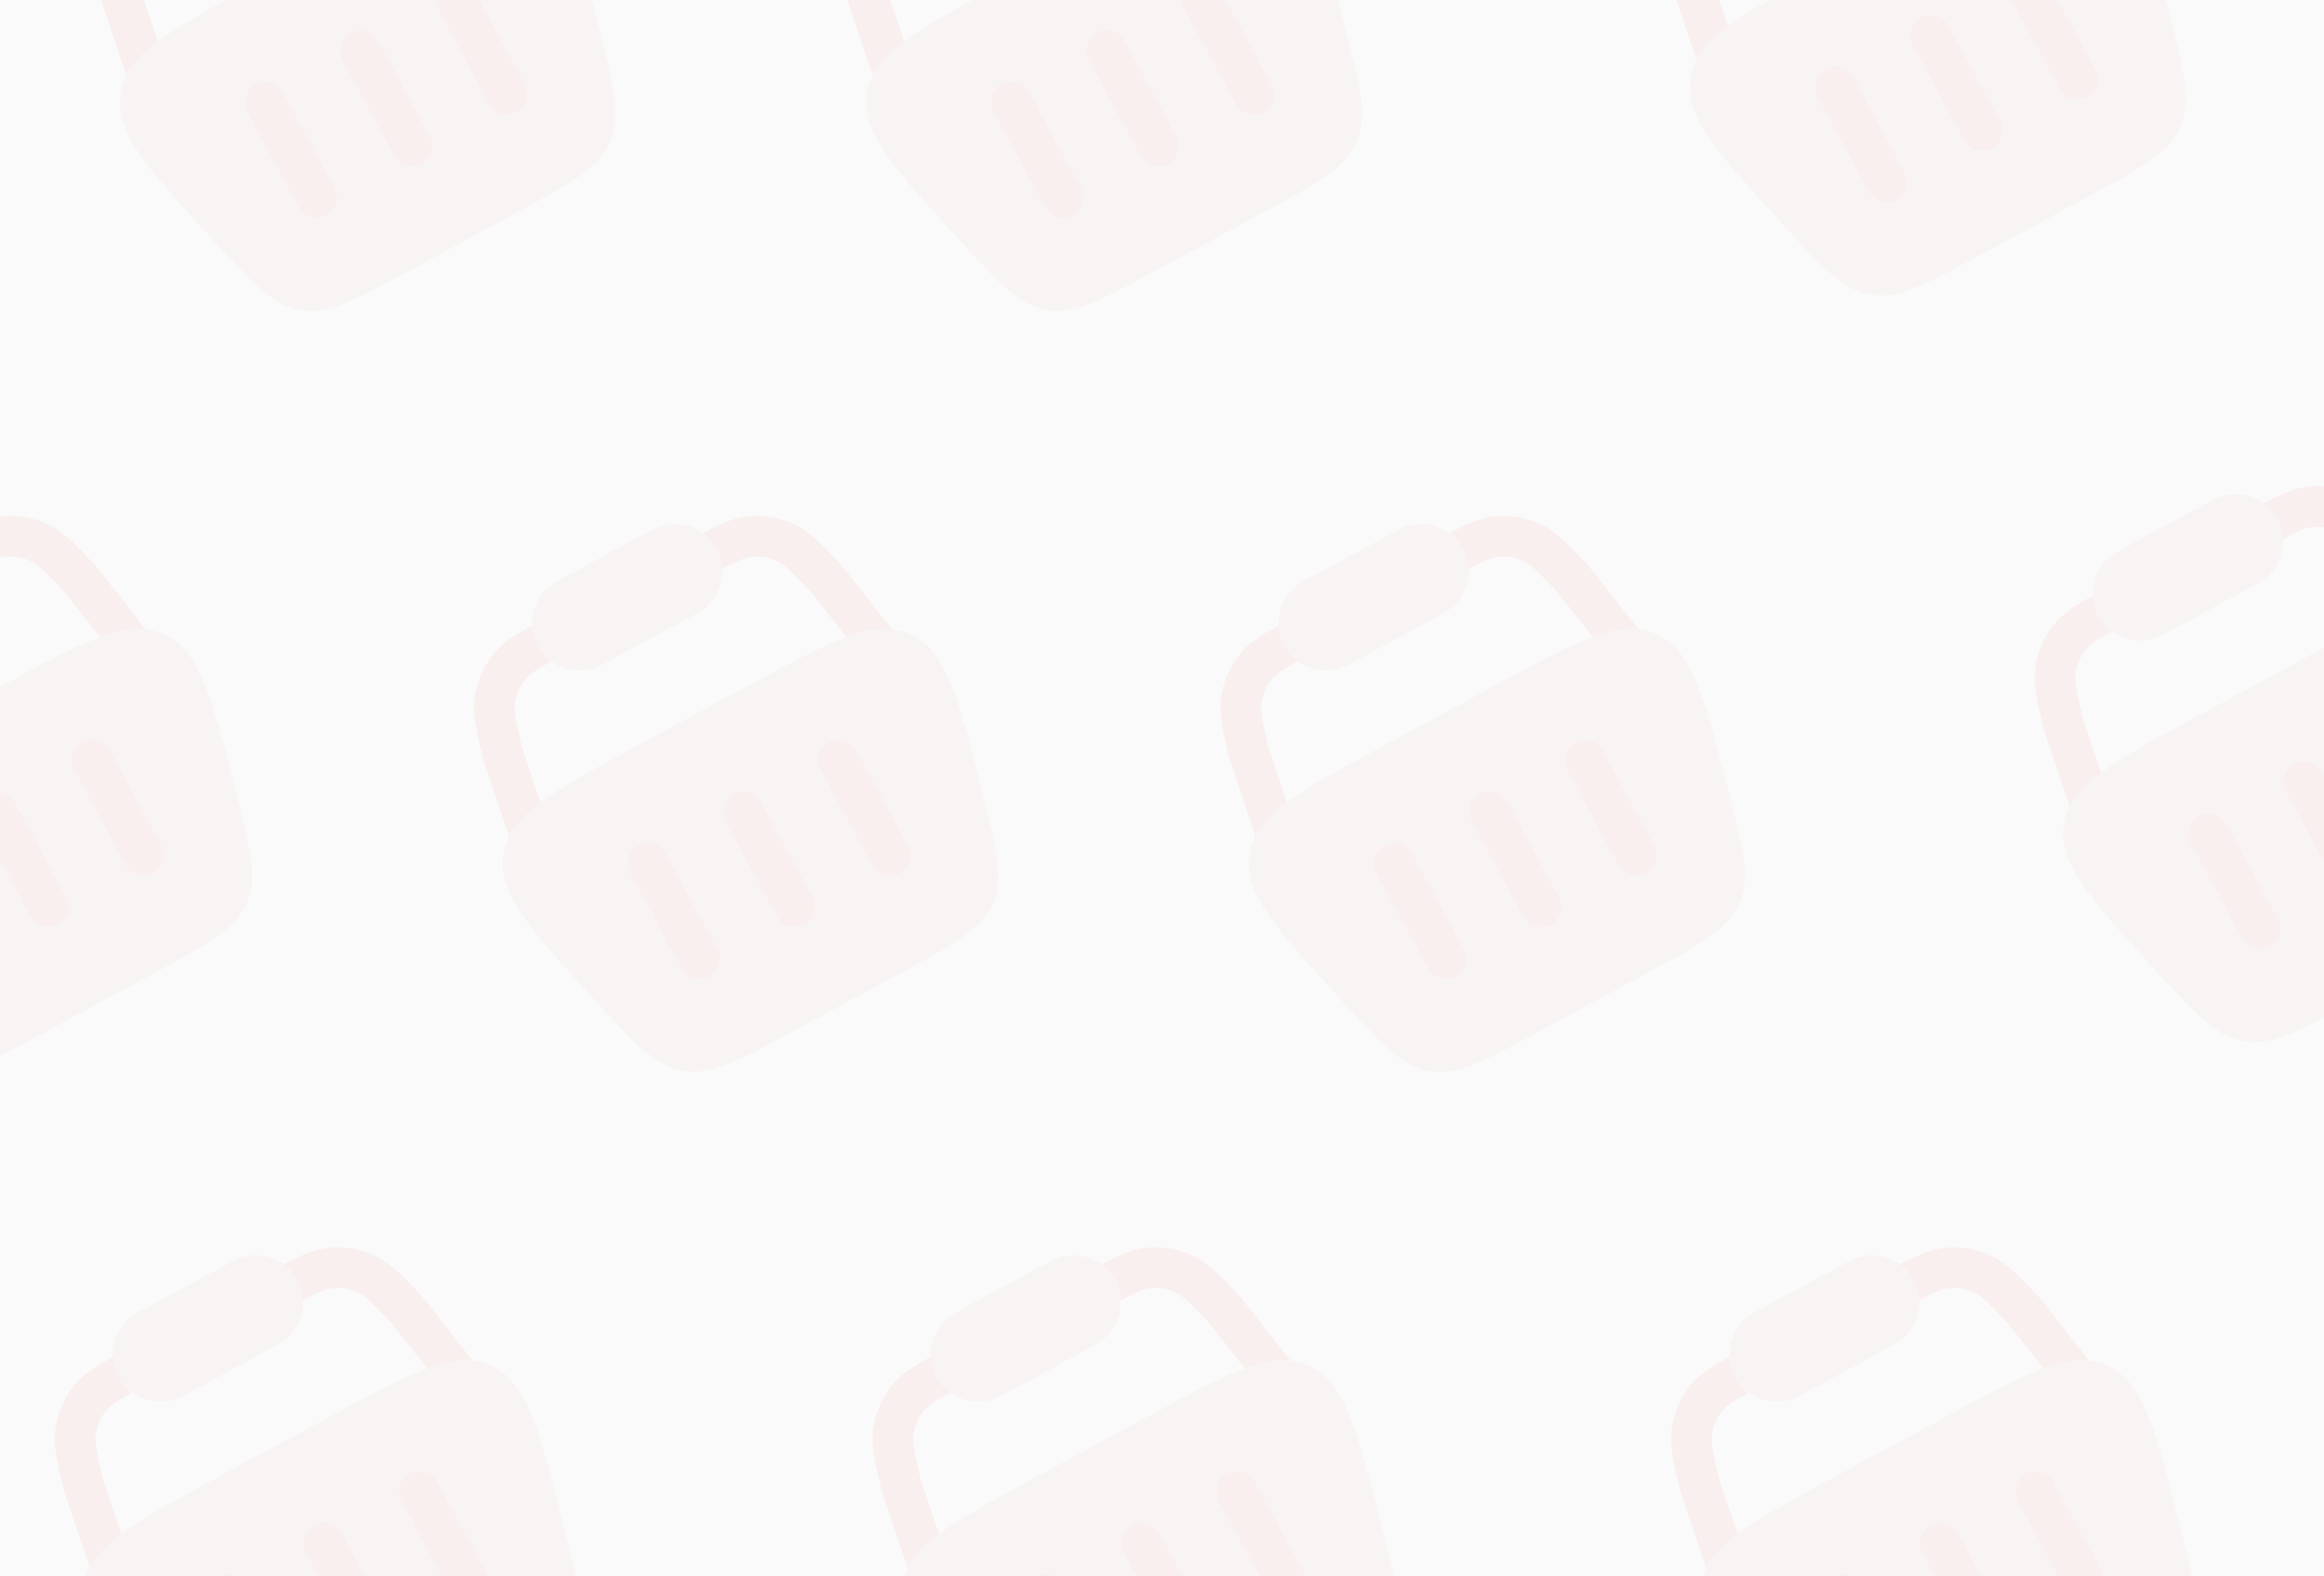 <svg xmlns="http://www.w3.org/2000/svg" width="907" height="615" fill="none" viewBox="0 0 907 615">
  <rect x="0" y="0" width="907" height="615" fill="#333333" stroke="none"/>
  <g clip-path="url(#a)">
    <path fill="#FAFAFA" d="M0 0h907v615H0z"/>
    <g clip-path="url(#b)">
      <path fill="#F9EFEF" d="M-59.535 389.782c-25.241-27.599-37.862-41.399-35.288-56.66 2.574-15.261 19.022-24.158 51.92-41.952L.16 267.877c32.896-17.794 49.345-26.691 63.527-20.493 14.18 6.198 18.822 24.313 28.107 60.544 5.905 23.043 8.857 34.564 4.485 44.567-4.372 10.003-14.833 15.661-35.756 26.979l-43.065 23.293c-20.923 11.317-31.384 16.976-42.148 15.161-10.764-1.816-18.791-10.592-34.846-28.146Z" opacity=".5"/>
      <path fill="#F9EFEF" d="M-9.436 222.007a18.43 18.43 0 0 0-2.208-7.849 18.44 18.44 0 0 0-5.33-6.121c6.381-3.392 11.494-5.78 16.85-6.444a34.362 34.362 0 0 1 18.743 2.957c5.898 2.749 10.685 7.772 17.275 14.685l1.288 1.351 19.673 24.976c-5.22-.566-10.963.527-17.802 3.03l-13.864-17.6c-7.869-8.242-10.47-10.762-13.27-12.068a18.515 18.515 0 0 0-10.092-1.592c-2.476.307-5.074 1.408-11.263 4.675Zm41.616 67.617a7.93 7.93 0 0 1 10.748 3.202l20.121 37.199a7.93 7.93 0 1 1-13.95 7.545l-20.12-37.199a7.93 7.93 0 0 1 3.202-10.747ZM5.73 312.947a7.93 7.93 0 1 0-13.95 7.545l20.12 37.199a7.93 7.93 0 0 0 10.748 3.202 7.93 7.93 0 0 0 3.202-10.747L5.73 312.947Z"/>
    </g>
    <g clip-path="url(#c)">
      <path fill="#F9EFEF" d="M217.381 226.808c-8.989 4.862-12.334 16.089-7.472 25.077 4.862 8.989 16.089 12.334 25.077 7.472l37.199-20.121c8.989-4.862 12.334-16.089 7.472-25.078-4.862-8.988-16.089-12.333-25.077-7.471l-37.199 20.121Zm14.385 162.974c-25.241-27.599-37.862-41.399-35.288-56.66 2.574-15.261 19.022-24.158 51.919-41.952l43.064-23.293c32.897-17.794 49.346-26.691 63.527-20.493 14.181 6.198 18.823 24.313 28.108 60.544 5.904 23.043 8.857 34.564 4.485 44.567-4.372 10.003-14.833 15.661-35.757 26.979l-43.064 23.293c-20.923 11.317-31.384 16.976-42.149 15.161-10.764-1.816-18.791-10.592-34.845-28.146Z" opacity=".5"/>
      <path fill="#F9EFEF" d="M281.865 222.007a18.432 18.432 0 0 0-2.208-7.849 18.435 18.435 0 0 0-5.331-6.121c6.382-3.392 11.494-5.78 16.851-6.444a34.36 34.36 0 0 1 18.742 2.957c5.899 2.749 10.686 7.772 17.275 14.685l1.289 1.351 19.672 24.976c-5.219-.566-10.962.527-17.802 3.03l-13.863-17.6c-7.869-8.242-10.471-10.762-13.271-12.068a18.513 18.513 0 0 0-10.092-1.592c-2.476.307-5.073 1.408-11.262 4.675Zm-74.162 22.067c.14 2.653.857 5.319 2.206 7.811a18.423 18.423 0 0 0 5.361 6.144c-6.122 3.391-8.465 4.962-10.077 6.867a18.501 18.501 0 0 0-4.19 9.318c-.441 3.058.245 6.614 2.836 17.711l7.143 21.234c-5.838 4.354-9.897 8.562-12.28 13.238l-10.135-30.13-.425-1.817c-2.18-9.299-3.764-16.055-2.837-22.496a34.362 34.362 0 0 1 7.783-17.304c3.487-4.12 8.284-7.092 14.615-10.576Zm52.128 88.994a7.929 7.929 0 0 0-10.747-3.202 7.93 7.93 0 0 0-3.203 10.747l20.121 37.199a7.93 7.93 0 0 0 13.95-7.545l-20.121-37.199Zm63.651-43.444a7.93 7.93 0 0 1 10.747 3.202l20.121 37.199a7.93 7.93 0 0 1-13.95 7.545l-20.121-37.199a7.93 7.93 0 0 1 3.203-10.747Zm-26.452 23.323a7.93 7.93 0 0 0-13.95 7.545l20.121 37.199a7.93 7.93 0 0 0 13.95-7.545l-20.121-37.199Z"/>
    </g>
    <g clip-path="url(#d)">
      <path fill="#F9EFEF" d="M508.681 226.808c-8.988 4.862-12.333 16.089-7.472 25.077 4.862 8.989 16.09 12.334 25.078 7.472l37.199-20.121c8.988-4.862 12.333-16.089 7.472-25.078-4.862-8.988-16.09-12.333-25.078-7.471l-37.199 20.121Zm14.386 162.974c-25.242-27.599-37.863-41.399-35.289-56.66 2.574-15.261 19.023-24.158 51.92-41.952l43.064-23.293c32.897-17.794 49.345-26.691 63.527-20.493 14.181 6.198 18.823 24.313 28.107 60.544 5.905 23.043 8.857 34.564 4.486 44.567-4.372 10.003-14.834 15.661-35.757 26.979l-43.064 23.293c-20.923 11.317-31.385 16.976-42.149 15.161-10.764-1.816-18.791-10.592-34.845-28.146Z" opacity=".5"/>
      <path fill="#F9EFEF" d="M573.166 222.007a18.446 18.446 0 0 0-2.208-7.849 18.447 18.447 0 0 0-5.331-6.121c6.381-3.392 11.494-5.78 16.851-6.444a34.362 34.362 0 0 1 18.742 2.957c5.898 2.749 10.685 7.772 17.275 14.685l1.288 1.351 19.673 24.976c-5.219-.566-10.963.527-17.802 3.03l-13.863-17.6c-7.87-8.242-10.471-10.762-13.271-12.068a18.516 18.516 0 0 0-10.092-1.592c-2.476.307-5.073 1.408-11.262 4.675Zm-74.163 22.067a18.44 18.44 0 0 0 2.206 7.811 18.434 18.434 0 0 0 5.361 6.144c-6.121 3.391-8.464 4.962-10.076 6.867a18.503 18.503 0 0 0-4.191 9.318c-.44 3.058.246 6.614 2.837 17.711l7.142 21.234c-5.837 4.354-9.896 8.562-12.28 13.238l-10.134-30.13-.426-1.817c-2.18-9.299-3.764-16.055-2.837-22.496a34.362 34.362 0 0 1 7.783-17.304c3.488-4.12 8.284-7.092 14.615-10.576Zm52.129 88.994a7.93 7.93 0 0 0-13.95 7.545l20.121 37.199a7.93 7.93 0 0 0 13.95-7.545l-20.121-37.199Zm63.65-43.444a7.93 7.93 0 0 1 10.748 3.202l20.121 37.199a7.93 7.93 0 0 1-13.95 7.545l-20.121-37.199a7.929 7.929 0 0 1 3.202-10.747Zm-26.452 23.323a7.929 7.929 0 0 0-10.747-3.202 7.929 7.929 0 0 0-3.202 10.747l20.121 37.199a7.929 7.929 0 0 0 10.747 3.202 7.929 7.929 0 0 0 3.202-10.747l-20.121-37.199Z"/>
    </g>
    <g clip-path="url(#e)">
      <path fill="#F9EFEF" d="M82.361 92.784C57.12 65.184 44.5 51.385 47.073 36.124c2.574-15.26 19.022-24.158 51.92-41.952l43.063-23.293c32.897-17.794 49.346-26.691 63.527-20.493 14.181 6.198 18.823 24.313 28.108 60.544 5.904 23.043 8.857 34.564 4.485 44.567-4.372 10.003-14.833 15.661-35.757 26.979l-43.064 23.293c-20.923 11.318-31.384 16.976-42.149 15.161-10.764-1.816-18.79-10.592-34.845-28.146Z" opacity=".5"/>
      <path fill="#F9EFEF" d="M58.298-52.924a18.43 18.43 0 0 0 2.206 7.812 18.43 18.43 0 0 0 5.36 6.143c-6.12 3.392-8.464 4.962-10.076 6.867a18.503 18.503 0 0 0-4.19 9.318c-.44 3.058.245 6.614 2.836 17.71l7.143 21.236c-5.838 4.353-9.897 8.56-12.28 13.237L39.162-.731l-.425-1.817c-2.18-9.299-3.764-16.055-2.837-22.496a34.362 34.362 0 0 1 7.783-17.304c3.487-4.12 8.284-7.092 14.615-10.576Zm52.128 88.994a7.93 7.93 0 0 0-13.95 7.545l20.121 37.2a7.93 7.93 0 0 0 13.95-7.546L110.426 36.07Zm63.65-43.444a7.93 7.93 0 0 1 10.748 3.202l20.121 37.2a7.93 7.93 0 0 1-13.95 7.545l-20.121-37.2a7.931 7.931 0 0 1 3.202-10.747ZM147.625 15.95a7.93 7.93 0 0 0-13.95 7.544l20.121 37.2a7.93 7.93 0 0 0 13.95-7.546L147.625 15.95Z"/>
    </g>
    <g clip-path="url(#f)">
      <path fill="#F9EFEF" d="M373.662 92.784c-25.242-27.6-37.863-41.399-35.289-56.66 2.574-15.26 19.023-24.158 51.92-41.952l43.064-23.293c32.897-17.794 49.345-26.691 63.527-20.493 14.181 6.198 18.823 24.313 28.107 60.544 5.905 23.043 8.857 34.564 4.485 44.567-4.372 10.003-14.833 15.661-35.756 26.979l-43.064 23.293c-20.924 11.318-31.385 16.976-42.149 15.161-10.764-1.816-18.791-10.592-34.845-28.146Z" opacity=".5"/>
      <path fill="#F9EFEF" d="M349.598-52.924a18.443 18.443 0 0 0 2.206 7.812 18.435 18.435 0 0 0 5.361 6.143c-6.121 3.392-8.464 4.962-10.076 6.867a18.502 18.502 0 0 0-4.191 9.318c-.44 3.058.246 6.614 2.836 17.71l7.143 21.236c-5.837 4.353-9.896 8.56-12.28 13.237L330.462-.731l-.425-1.817c-2.18-9.299-3.764-16.055-2.837-22.496a34.363 34.363 0 0 1 7.783-17.304c3.488-4.12 8.284-7.092 14.615-10.576Zm52.128 88.994a7.93 7.93 0 1 0-13.949 7.545l20.121 37.2a7.93 7.93 0 1 0 13.949-7.545l-20.121-37.2Zm63.651-43.444a7.93 7.93 0 0 1 10.747 3.202l20.121 37.2a7.93 7.93 0 1 1-13.949 7.544L462.175 3.373a7.93 7.93 0 0 1 3.202-10.747ZM438.925 15.95a7.93 7.93 0 1 0-13.949 7.545l20.121 37.198a7.93 7.93 0 1 0 13.949-7.545L438.925 15.95Z"/>
    </g>
    <g clip-path="url(#g)">
      <path fill="#F9EFEF" d="M53.744 512.174c-8.989 4.862-12.334 16.09-7.472 25.078 4.862 8.988 16.09 12.333 25.077 7.471l37.199-20.121c8.989-4.861 12.334-16.089 7.472-25.077-4.862-8.988-16.09-12.333-25.078-7.472l-37.198 20.121ZM68.13 675.148c-25.242-27.599-37.863-41.399-35.29-56.659 2.575-15.262 19.023-24.159 51.92-41.953l43.064-23.293c32.897-17.794 49.346-26.691 63.528-20.493 14.18 6.198 18.822 24.313 28.107 60.544 5.904 23.043 8.857 34.564 4.485 44.567-4.372 10.003-14.833 15.661-35.757 26.979l-43.064 23.293c-20.923 11.318-31.384 16.976-42.149 15.161-10.764-1.816-18.79-10.592-34.845-28.146Z" opacity=".5"/>
      <path fill="#F9EFEF" d="M118.228 507.374a18.424 18.424 0 0 0-2.208-7.849 18.43 18.43 0 0 0-5.331-6.122c6.382-3.392 11.495-5.78 16.851-6.443a34.359 34.359 0 0 1 18.742 2.956c5.899 2.749 10.686 7.772 17.275 14.686l1.289 1.351 19.672 24.976c-5.219-.566-10.962.527-17.802 3.03l-13.863-17.601c-7.869-8.242-10.471-10.762-13.271-12.067a18.493 18.493 0 0 0-10.091-1.592c-2.477.306-5.074 1.407-11.263 4.675ZM44.066 529.44a18.43 18.43 0 0 0 2.206 7.812 18.425 18.425 0 0 0 5.36 6.143c-6.12 3.392-8.463 4.963-10.075 6.867a18.503 18.503 0 0 0-4.191 9.318c-.44 3.058.245 6.614 2.836 17.711l7.143 21.235c-5.838 4.353-9.896 8.561-12.28 13.237L24.93 581.634l-.425-1.818c-2.18-9.299-3.764-16.055-2.837-22.495a34.365 34.365 0 0 1 7.783-17.305c3.487-4.12 8.284-7.091 14.615-10.576Zm52.128 88.994a7.93 7.93 0 0 0-13.95 7.546l20.121 37.199a7.931 7.931 0 0 0 13.95-7.546l-20.12-37.199Zm63.651-43.444a7.93 7.93 0 0 1 10.747 3.202l20.121 37.199a7.93 7.93 0 0 1-13.95 7.546l-20.121-37.199a7.931 7.931 0 0 1 3.203-10.748Zm-26.452 23.323a7.93 7.93 0 0 0-13.95 7.546l20.121 37.199a7.931 7.931 0 0 0 13.95-7.546l-20.121-37.199Z"/>
    </g>
    <g clip-path="url(#h)">
      <path fill="#F9EFEF" d="M372.903 512.174c-8.988 4.862-12.333 16.09-7.471 25.078s16.089 12.333 25.077 7.471l37.199-20.121c8.989-4.861 12.334-16.089 7.472-25.077-4.862-8.988-16.089-12.333-25.078-7.472l-37.199 20.121Zm14.386 162.974c-25.241-27.599-37.862-41.399-35.288-56.659 2.574-15.262 19.022-24.159 51.919-41.953l43.064-23.293c32.897-17.794 49.346-26.691 63.527-20.493 14.181 6.198 18.823 24.313 28.108 60.544 5.904 23.043 8.857 34.564 4.485 44.567-4.372 10.003-14.833 15.661-35.757 26.979l-43.064 23.293c-20.923 11.318-31.384 16.976-42.149 15.161-10.764-1.816-18.791-10.592-34.845-28.146Z" opacity=".5"/>
      <path fill="#F9EFEF" d="M437.388 507.374a18.424 18.424 0 0 0-2.208-7.849 18.43 18.43 0 0 0-5.331-6.122c6.382-3.392 11.494-5.78 16.851-6.443a34.36 34.36 0 0 1 18.742 2.956c5.899 2.749 10.686 7.772 17.275 14.686l1.289 1.351 19.672 24.976c-5.219-.566-10.962.527-17.802 3.03l-13.863-17.601c-7.869-8.242-10.471-10.762-13.271-12.067a18.495 18.495 0 0 0-10.092-1.592c-2.476.306-5.073 1.407-11.262 4.675Zm-74.162 22.066c.14 2.654.857 5.319 2.206 7.812a18.408 18.408 0 0 0 5.361 6.143c-6.122 3.392-8.465 4.963-10.077 6.867a18.501 18.501 0 0 0-4.19 9.318c-.441 3.058.245 6.614 2.836 17.711l7.143 21.235c-5.838 4.353-9.897 8.561-12.28 13.237l-10.135-30.129-.426-1.818c-2.179-9.299-3.763-16.055-2.836-22.495a34.365 34.365 0 0 1 7.783-17.305c3.487-4.12 8.283-7.091 14.615-10.576Zm52.128 88.994a7.93 7.93 0 0 0-13.95 7.546l20.121 37.199a7.931 7.931 0 0 0 13.95-7.546l-20.121-37.199Zm63.65-43.444a7.931 7.931 0 0 1 10.748 3.202l20.121 37.199a7.93 7.93 0 0 1-13.95 7.546l-20.121-37.199a7.932 7.932 0 0 1 3.202-10.748Zm-26.451 23.323a7.931 7.931 0 0 0-13.95 7.546l20.121 37.199a7.931 7.931 0 0 0 13.95-7.546l-20.121-37.199Z"/>
    </g>
    <g clip-path="url(#i)">
      <path fill="#F9EFEF" d="M695.184 86.85c-25.241-27.6-37.862-41.399-35.288-56.66 2.574-15.261 19.022-24.158 51.919-41.952l43.064-23.294c32.897-17.794 49.346-26.69 63.528-20.493 14.18 6.199 18.822 24.314 28.107 60.544 5.904 23.044 8.857 34.565 4.485 44.568-4.372 10.002-14.833 15.66-35.757 26.978l-43.064 23.294c-20.923 11.317-31.384 16.976-42.149 15.16-10.764-1.815-18.791-10.592-34.845-28.145Z" opacity=".5"/>
      <path fill="#F9EFEF" d="M671.121-58.858a18.443 18.443 0 0 0 2.206 7.811 18.436 18.436 0 0 0 5.361 6.144c-6.122 3.391-8.464 4.962-10.076 6.867a18.503 18.503 0 0 0-4.191 9.318c-.44 3.057.245 6.614 2.836 17.71l7.143 21.235c-5.838 4.354-9.896 8.562-12.28 13.237L651.985-6.665l-.425-1.818c-2.18-9.298-3.764-16.054-2.837-22.495a34.363 34.363 0 0 1 7.783-17.304c3.487-4.12 8.284-7.092 14.615-10.576Zm52.128 88.994a7.93 7.93 0 0 0-10.747-3.202 7.93 7.93 0 0 0-3.203 10.747l20.121 37.2a7.93 7.93 0 0 0 13.95-7.546l-20.121-37.2ZM786.9-13.308a7.93 7.93 0 0 1 10.747 3.202l20.121 37.199a7.93 7.93 0 1 1-13.95 7.545L783.697-2.56a7.93 7.93 0 0 1 3.203-10.747Zm-26.452 23.323a7.93 7.93 0 0 0-13.95 7.545l20.121 37.2a7.93 7.93 0 0 0 13.95-7.546l-20.121-37.2Z"/>
    </g>
    <g clip-path="url(#j)">
      <path fill="#F9EFEF" d="M684.553 512.174c-8.988 4.862-12.333 16.09-7.471 25.078s16.089 12.333 25.077 7.471l37.199-20.121c8.989-4.861 12.334-16.089 7.472-25.077-4.862-8.988-16.089-12.333-25.078-7.472l-37.199 20.121Zm14.386 162.974c-25.241-27.599-37.862-41.399-35.288-56.659 2.574-15.262 19.022-24.159 51.919-41.953l43.064-23.293c32.897-17.794 49.346-26.691 63.527-20.493 14.181 6.198 18.823 24.313 28.108 60.544 5.904 23.043 8.857 34.564 4.485 44.567-4.372 10.003-14.833 15.661-35.757 26.979l-43.064 23.293c-20.923 11.318-31.384 16.976-42.149 15.161-10.764-1.816-18.791-10.592-34.845-28.146Z" opacity=".5"/>
      <path fill="#F9EFEF" d="M749.038 507.374a18.424 18.424 0 0 0-2.208-7.849 18.43 18.43 0 0 0-5.331-6.122c6.382-3.392 11.495-5.78 16.851-6.443a34.36 34.36 0 0 1 18.742 2.956c5.899 2.749 10.686 7.772 17.275 14.686l1.289 1.351 19.672 24.976c-5.219-.566-10.962.527-17.802 3.03l-13.863-17.601c-7.869-8.242-10.471-10.762-13.271-12.067a18.493 18.493 0 0 0-10.091-1.592c-2.477.306-5.074 1.407-11.263 4.675Zm-74.162 22.066a18.43 18.43 0 0 0 2.206 7.812 18.43 18.43 0 0 0 5.361 6.143c-6.122 3.392-8.465 4.963-10.077 6.867a18.501 18.501 0 0 0-4.19 9.318c-.44 3.058.245 6.614 2.836 17.711l7.143 21.235c-5.838 4.353-9.897 8.561-12.28 13.237l-10.135-30.129-.425-1.818c-2.18-9.299-3.764-16.055-2.837-22.495a34.365 34.365 0 0 1 7.783-17.305c3.487-4.12 8.284-7.091 14.615-10.576Zm52.128 88.994a7.931 7.931 0 0 0-13.95 7.546l20.121 37.199a7.931 7.931 0 0 0 13.95-7.546l-20.121-37.199Zm63.65-43.444a7.931 7.931 0 0 1 10.748 3.202l20.121 37.199a7.93 7.93 0 0 1-13.95 7.546l-20.121-37.199a7.932 7.932 0 0 1 3.202-10.748Zm-26.451 23.323a7.931 7.931 0 0 0-13.95 7.546l20.121 37.199a7.931 7.931 0 0 0 13.95-7.546l-20.121-37.199Z"/>
    </g>
    <g clip-path="url(#k)">
      <path fill="#F9EFEF" d="M826.449 215.176c-8.988 4.862-12.333 16.09-7.472 25.078 4.862 8.988 16.09 12.333 25.078 7.471l37.199-20.121c8.988-4.861 12.333-16.089 7.471-25.077-4.861-8.988-16.089-12.333-25.077-7.472l-37.199 20.121Zm14.385 162.974c-25.241-27.599-37.862-41.398-35.288-56.659 2.574-15.261 19.022-24.158 51.919-41.953l43.065-23.293c32.896-17.794 49.345-26.691 63.527-20.493 14.181 6.198 18.822 24.314 28.107 60.544 5.905 23.044 8.856 34.565 4.485 44.567-4.372 10.003-14.833 15.661-35.756 26.979l-43.065 23.293c-20.923 11.318-31.384 16.976-42.148 15.161-10.765-1.816-18.791-10.592-34.846-28.146Z" opacity=".5"/>
      <path fill="#F9EFEF" d="M890.933 210.376a18.41 18.41 0 0 0-2.208-7.849 18.426 18.426 0 0 0-5.33-6.122c6.381-3.392 11.494-5.78 16.851-6.443a34.361 34.361 0 0 1 18.742 2.956c5.898 2.749 10.685 7.772 17.275 14.686l1.288 1.351 19.673 24.976c-5.219-.566-10.963.527-17.802 3.03l-13.864-17.601c-7.869-8.241-10.47-10.762-13.27-12.067a18.498 18.498 0 0 0-10.092-1.592c-2.476.306-5.074 1.407-11.263 4.675Zm-74.162 22.066a18.444 18.444 0 0 0 2.206 7.812 18.43 18.43 0 0 0 5.361 6.143c-6.121 3.392-8.464 4.963-10.076 6.867a18.503 18.503 0 0 0-4.191 9.318c-.44 3.058.246 6.615 2.836 17.711l7.143 21.235c-5.837 4.353-9.896 8.561-12.28 13.237l-10.135-30.129-.425-1.818c-2.18-9.299-3.764-16.055-2.837-22.495a34.362 34.362 0 0 1 7.783-17.304c3.488-4.121 8.284-7.092 14.615-10.577Zm52.128 88.994a7.93 7.93 0 1 0-13.949 7.546l20.121 37.199a7.93 7.93 0 1 0 13.949-7.546l-20.121-37.199Zm37.199-20.121a7.93 7.93 0 1 0-13.949 7.546l20.121 37.199a7.93 7.93 0 1 0 13.949-7.546l-20.121-37.199Z"/>
    </g>
  </g>
  <defs>
    <clipPath id="a">
      <path fill="#fff" d="M0 0h907v615H0z"/>
    </clipPath>
    <clipPath id="b">
      <path fill="#fff" d="M-176.978 258.51 46.216 137.786 166.94 360.98-56.252 481.705z"/>
    </clipPath>
    <clipPath id="c">
      <path fill="#fff" d="m114.323 258.511 223.194-120.725 120.725 223.193L235.05 481.705z"/>
    </clipPath>
    <clipPath id="d">
      <path fill="#fff" d="m405.623 258.511 223.194-120.725 120.725 223.193L526.35 481.705z"/>
    </clipPath>
    <clipPath id="e">
      <path fill="#fff" d="m-35.083-38.487 223.194-120.726L308.837 63.981 85.643 184.706z"/>
    </clipPath>
    <clipPath id="f">
      <path fill="#fff" d="m256.218-38.487 223.194-120.725L600.137 63.98 376.944 184.707z"/>
    </clipPath>
    <clipPath id="g">
      <path fill="#fff" d="M-49.314 543.877 173.879 423.15l120.726 223.194L71.411 767.07z"/>
    </clipPath>
    <clipPath id="h">
      <path fill="#fff" d="M269.845 543.877 493.039 423.15l120.725 223.194L390.571 767.07z"/>
    </clipPath>
    <clipPath id="i">
      <path fill="#fff" d="m577.741-44.421 223.194-120.726L921.66 58.047 698.467 178.772z"/>
    </clipPath>
    <clipPath id="j">
      <path fill="#fff" d="M581.495 543.877 804.689 423.15l120.725 223.194L702.221 767.07z"/>
    </clipPath>
    <clipPath id="k">
      <path fill="#fff" d="m723.39 246.88 223.195-120.726 120.725 223.193-223.193 120.726z"/>
    </clipPath>
  </defs>
</svg>
